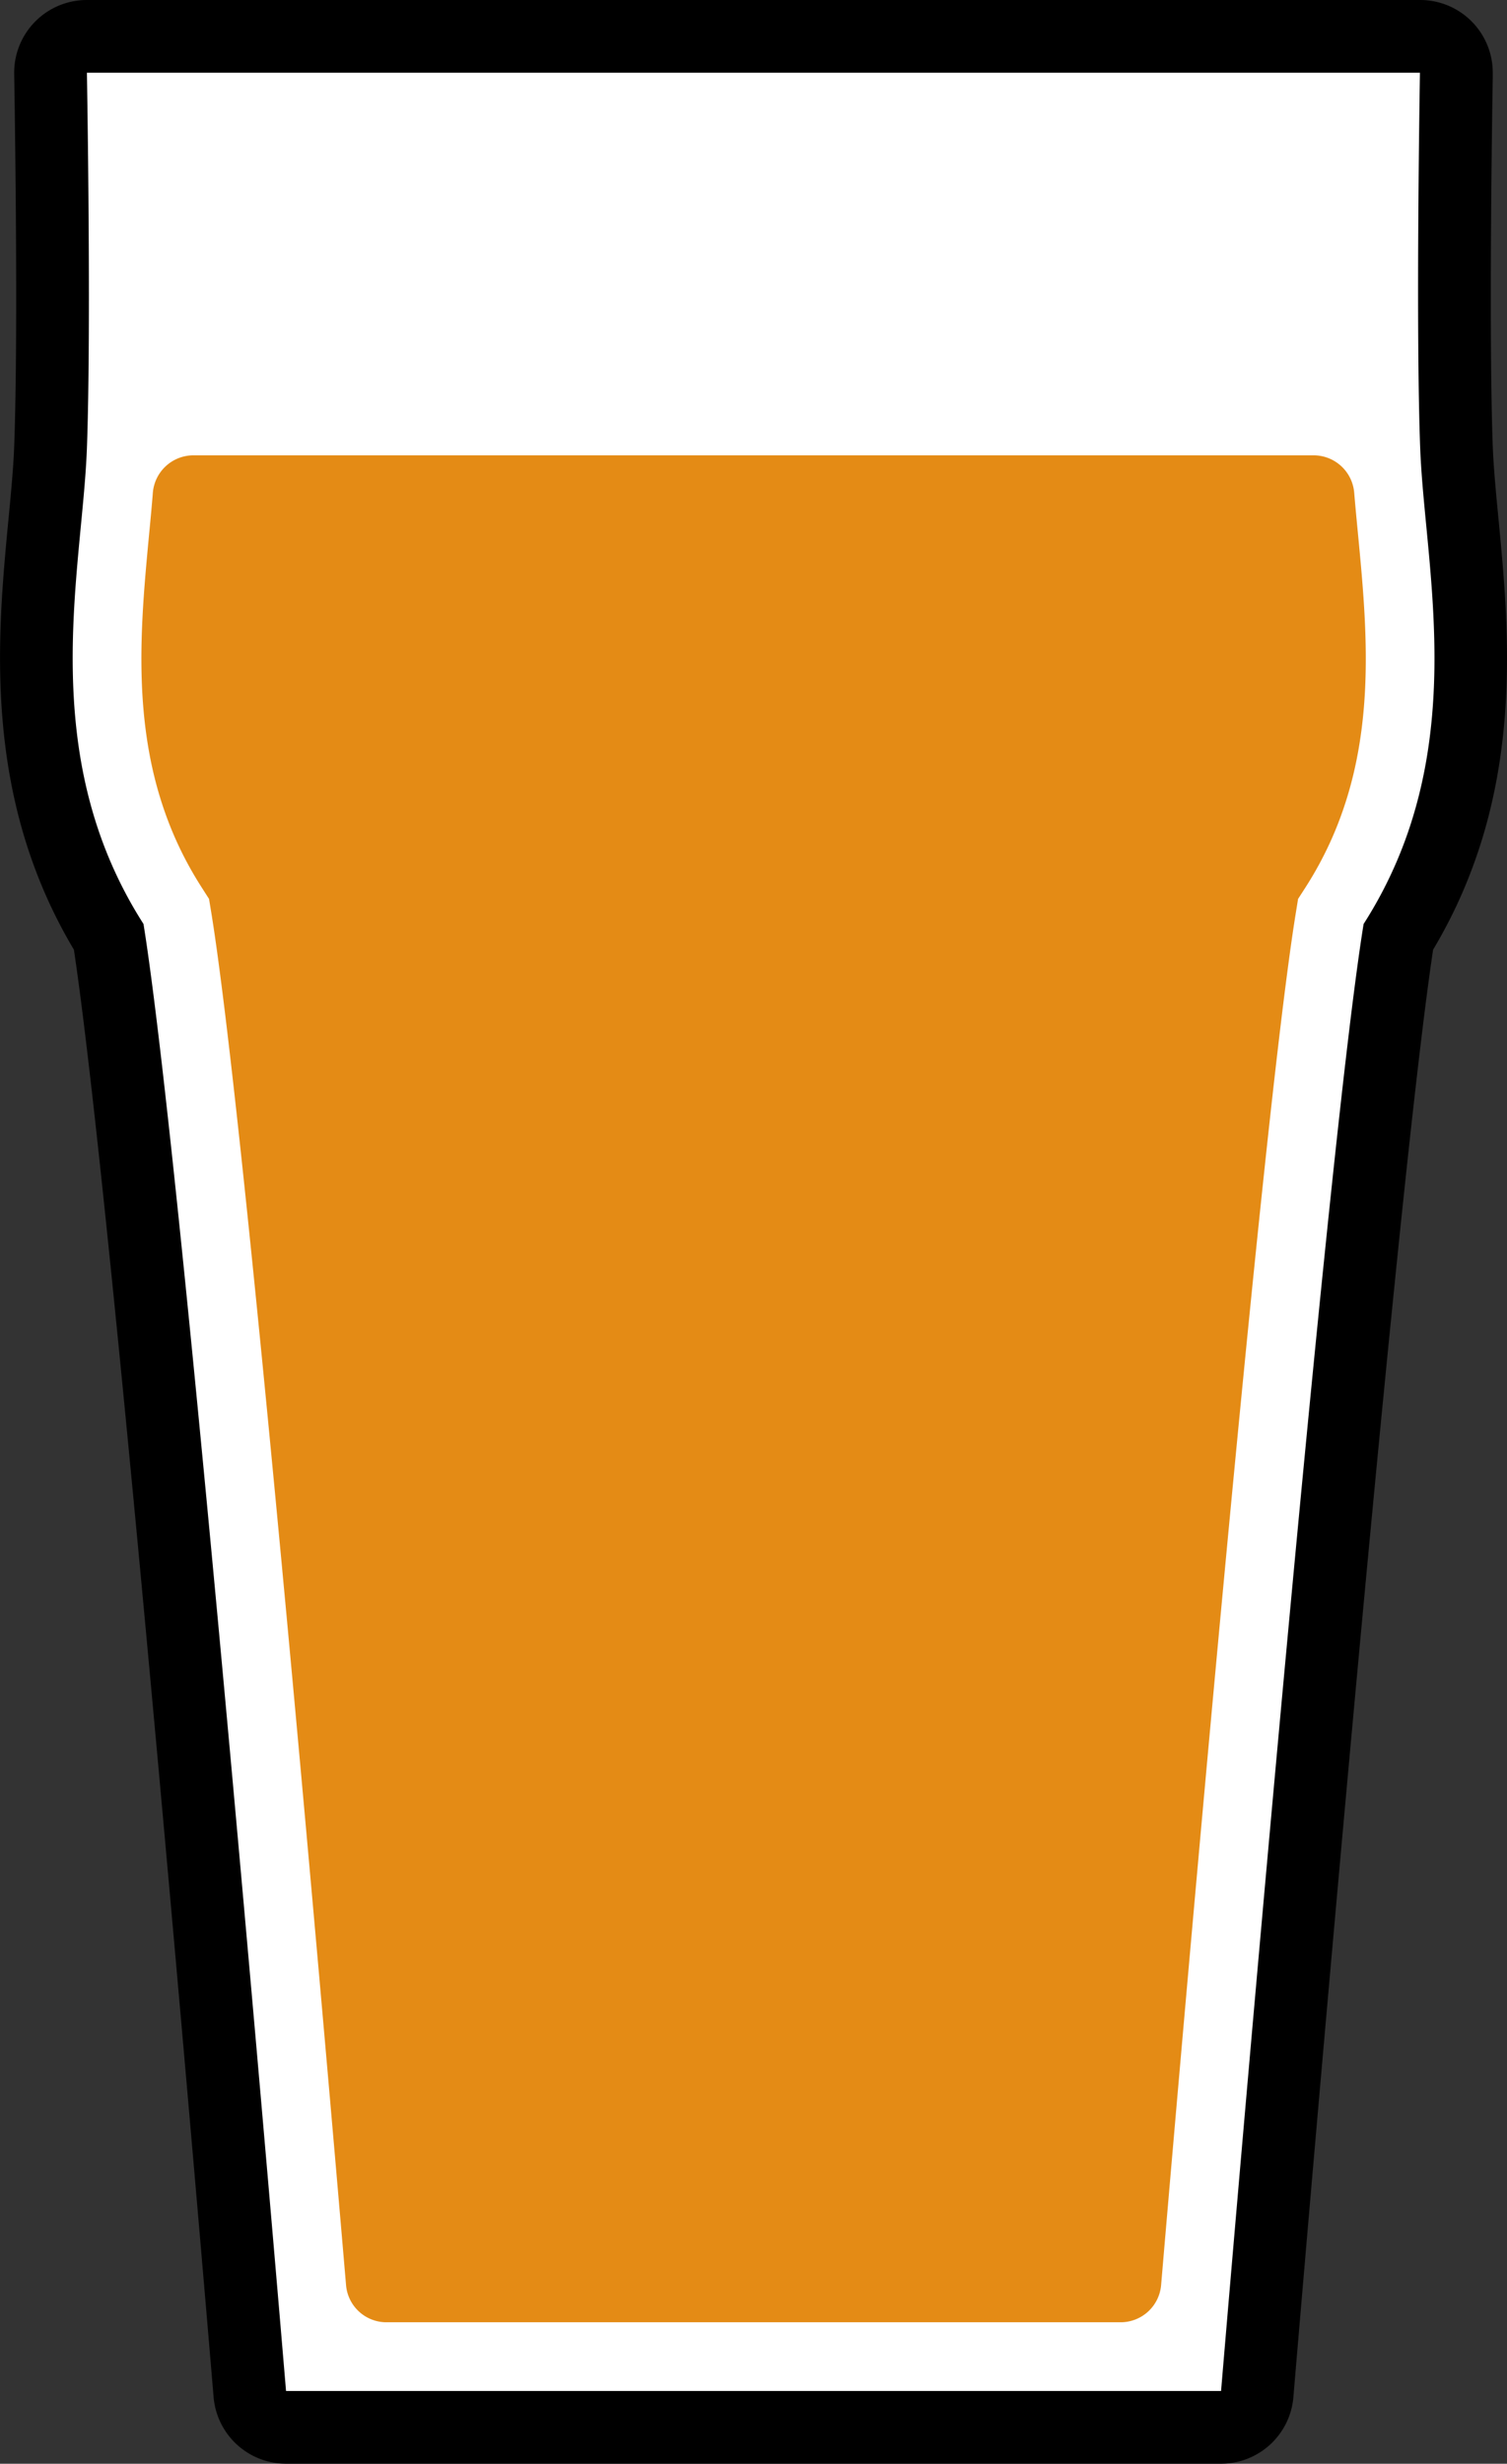 <svg xmlns="http://www.w3.org/2000/svg" xmlns:xlink="http://www.w3.org/1999/xlink" width="28.65" height="46.821" viewBox="0 0 28.65 46.821"><rect x="0" y="0" width="28.65" height="46.821" fill="#333333" stroke="none"/><defs><clipPath id="a"><rect width="28.65" height="46.821" transform="translate(0 0)" fill="none"/></clipPath></defs><g transform="translate(0 0)"><g clip-path="url(#a)"><path d="M5.438,46.129A.69.69,0,0,1,4.75,45.5c-.02-.229-1.907-22.7-2.683-27.69C.359,15.038.643,12.088.85,9.926.9,9.414.945,8.935.962,8.5c.085-2.277,0-7.056,0-7.1a.691.691,0,0,1,.691-.7H27a.691.691,0,0,1,.691.7c0,.048-.085,4.827,0,7.1.017.437.063.916.113,1.428.207,2.162.49,5.112-1.218,7.88-.775,4.987-2.662,27.461-2.682,27.69a.691.691,0,0,1-.689.633Z" fill="#fff"/><path d="M27,1.382H27m-.005,0S26.912,6.2,27,8.524s.99,5.808-1.076,9.035c-.774,4.775-2.71,27.879-2.71,27.879H5.438S3.5,22.334,2.728,17.559C.663,14.332,1.566,10.847,1.652,8.524s0-7.142,0-7.142H27M27,0H1.652A1.381,1.381,0,0,0,.27,1.407c0,.047.085,4.807,0,7.066C.256,8.882.21,9.357.162,9.86c-.214,2.231-.5,5.262,1.243,8.188.784,5.212,2.637,27.279,2.656,27.506A1.382,1.382,0,0,0,5.438,46.82H23.212a1.381,1.381,0,0,0,1.377-1.266c.019-.227,1.873-22.294,2.656-27.506,1.747-2.926,1.457-5.957,1.243-8.187-.048-.5-.094-.979-.109-1.388-.077-2.1-.011-6.353,0-6.987,0-.034,0-.069,0-.1A1.38,1.38,0,0,0,27,0M27,2.764h0Z"/><path d="M24.969,8.653H3.681a.775.775,0,0,0-.775.708c-.019.243-.043.5-.068.757-.2,2.116-.432,4.514.99,6.737l.146.228.044.267c.649,4.014,2.077,20.416,2.561,26.077a.77.77,0,0,0,.774.705H21.3a.772.772,0,0,0,.774-.705c.483-5.661,1.911-22.063,2.561-26.077l.043-.267.147-.228c1.422-2.223,1.192-4.622.989-6.739-.025-.26-.049-.512-.069-.755a.775.775,0,0,0-.774-.708" fill="#e48b15"/></g></g></svg>